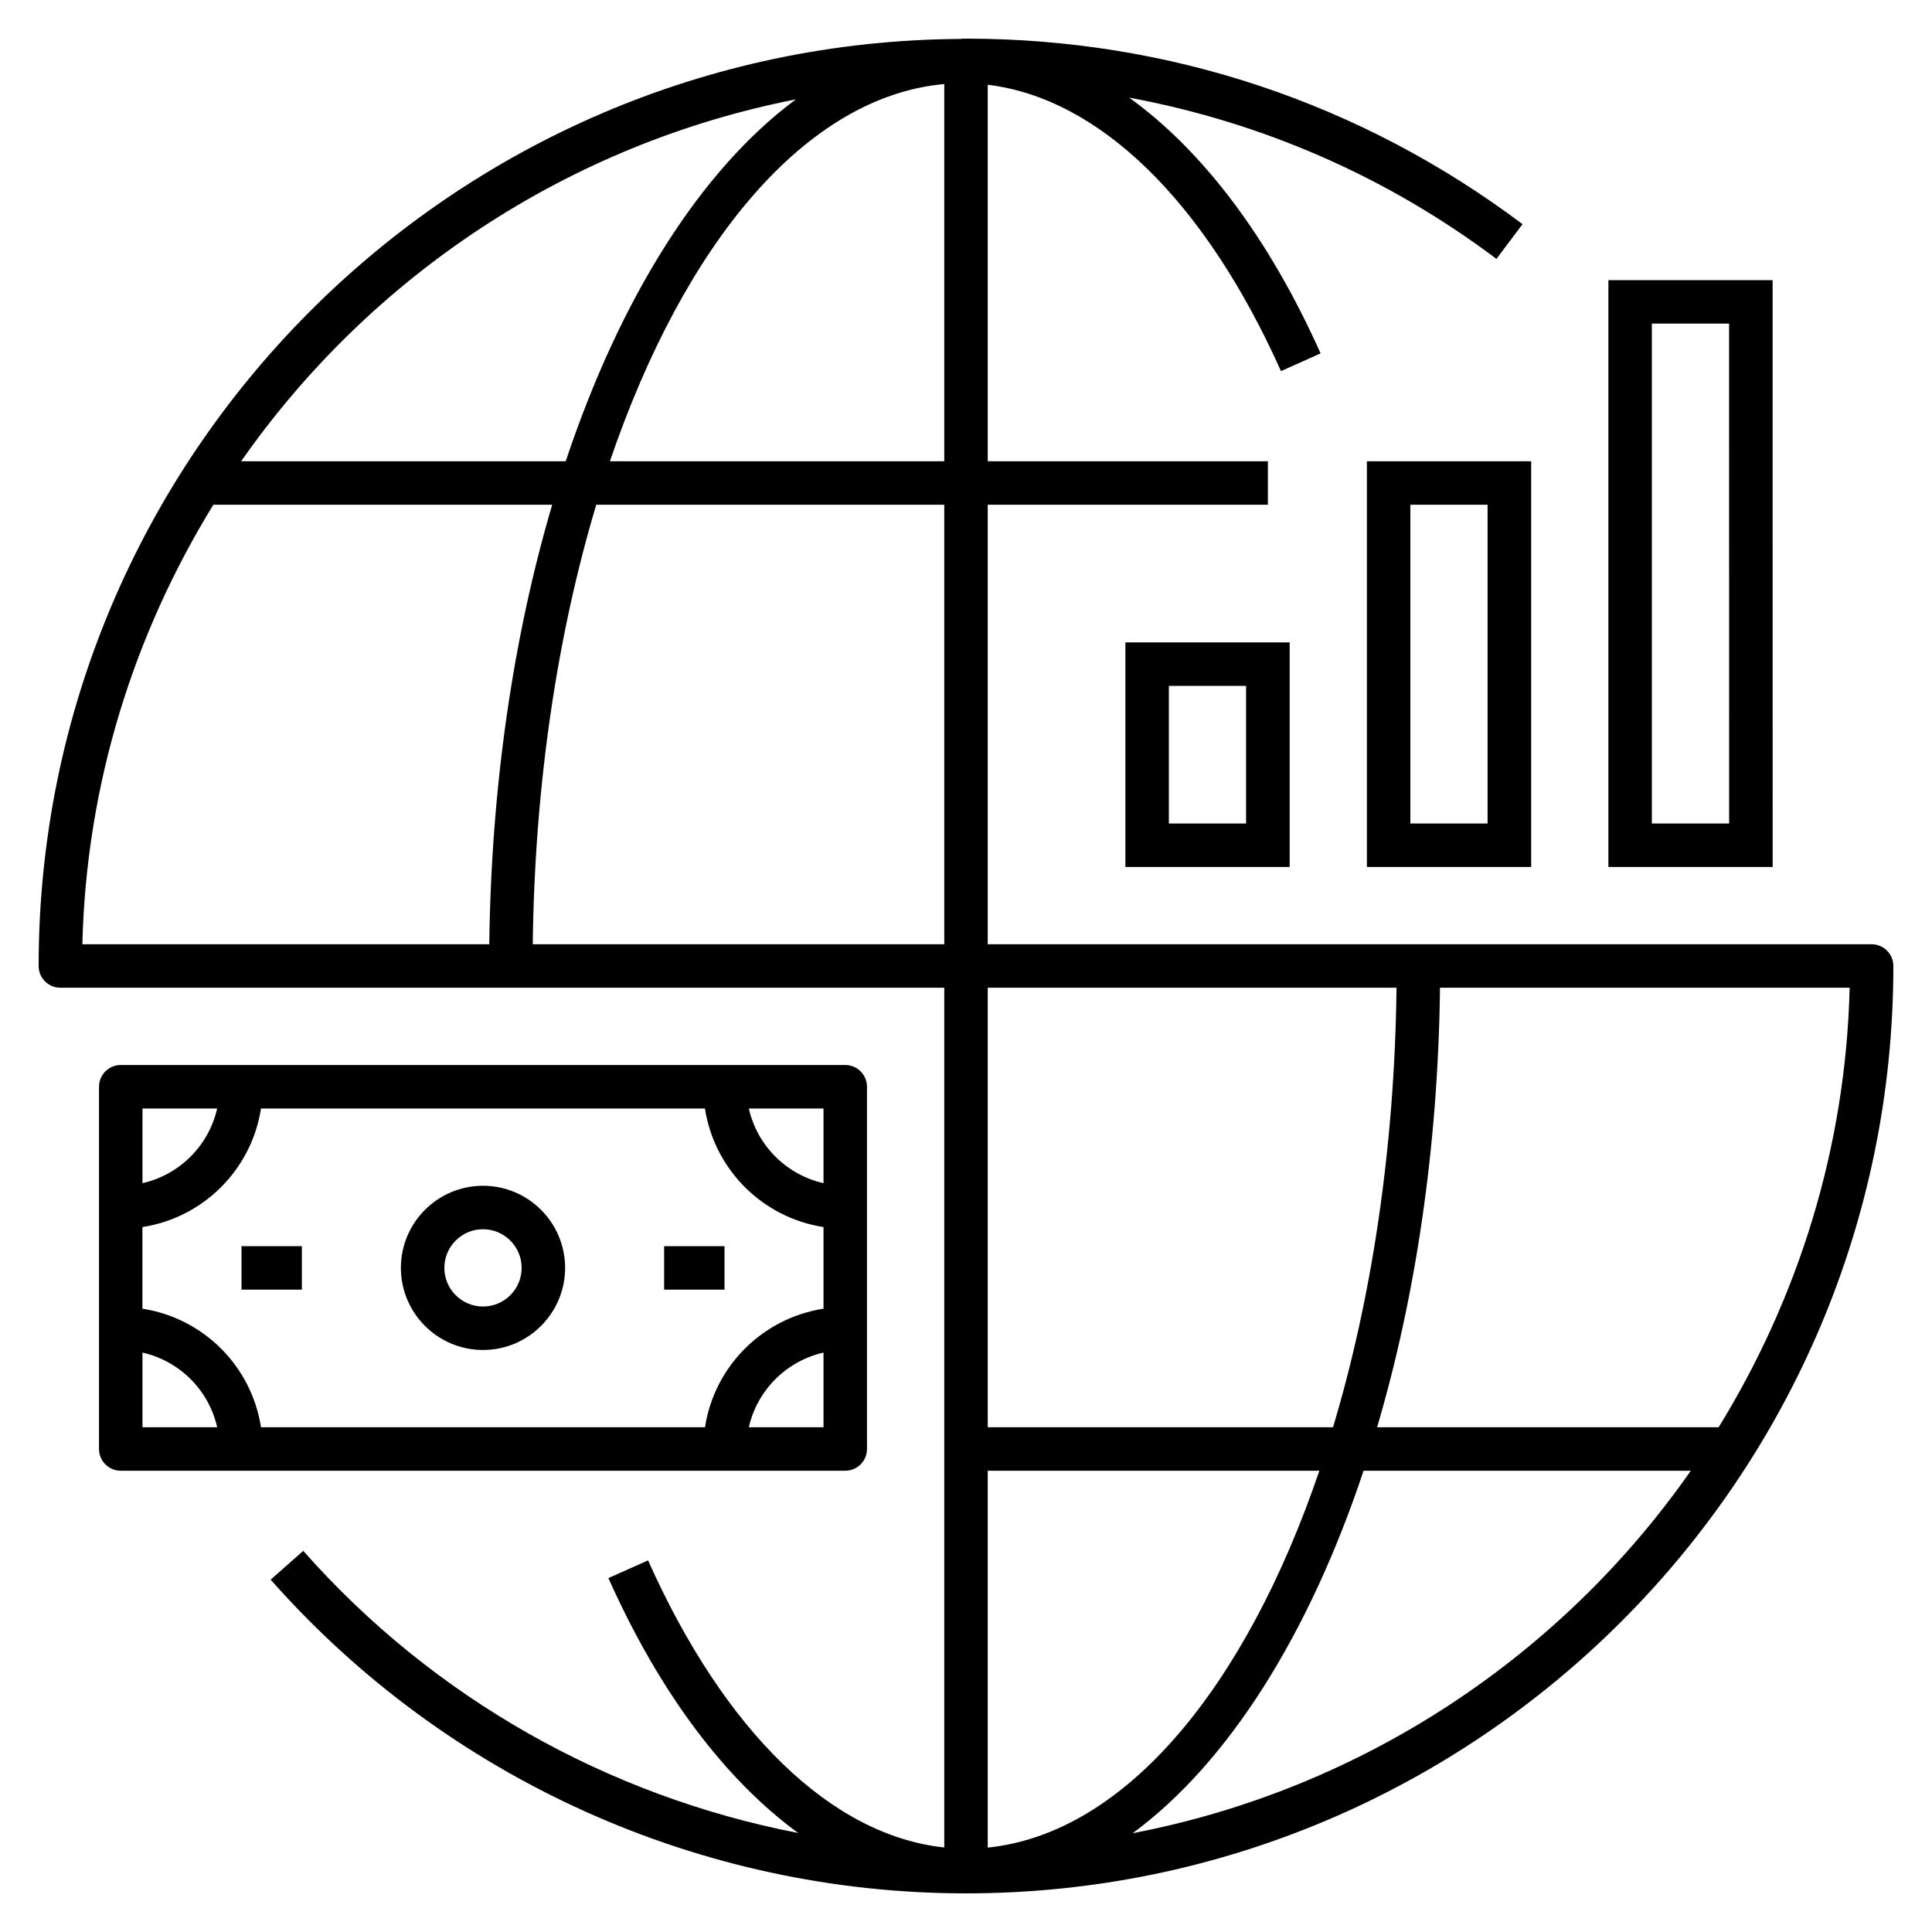 <?xml version="1.0" encoding="iso-8859-1"?>

<svg fill="#000000" version="1.1" id="Layer_1" xmlns="http://www.w3.org/2000/svg" xmlns:xlink="http://www.w3.org/1999/xlink" 
	 viewBox="0 0 32 32" xml:space="preserve">
<path id="global--markets--bar_1_" d="M18.64,14.36h2.721v-3.72H18.64V14.36z M19.36,11.36h1.279v2.28H19.36V11.36z M22.64,14.36
	h2.721V7.64H22.64V14.36z M23.36,8.36h1.279v5.28H23.36V8.36z M29.36,4.64h-2.72v9.72h2.721L29.36,4.64L29.36,4.64z M28.64,13.64
	h-1.28V5.36h1.279L28.64,13.64L28.64,13.64z M31,15.64H16.36V8.36H21V7.64h-4.64V1.404c1.836,0.221,3.589,1.909,4.857,4.743
	l0.656-0.294c-0.863-1.929-1.958-3.361-3.17-4.236c2.196,0.408,4.265,1.305,6.083,2.671l0.432-0.575
	C22.544,1.703,19.356,0.64,16,0.64c-0.01,0-0.02,0.002-0.03,0.002c-0.005,0-0.01-0.002-0.015-0.002
	c-0.016,0-0.031,0.004-0.047,0.005C7.481,0.695,0.64,7.561,0.64,16c0,0.199,0.161,0.36,0.36,0.36h14.64V30.6
	c-1.855-0.198-3.627-1.894-4.906-4.755l-0.657,0.293c0.856,1.917,1.942,3.343,3.143,4.222c-3.147-0.61-6.041-2.231-8.197-4.673
	l-0.54,0.477C7.399,29.466,11.597,31.36,16,31.36c8.47,0,15.36-6.891,15.36-15.36C31.36,15.801,31.199,15.64,31,15.64z
	 M23.131,16.36c-0.032,2.665-0.413,5.149-1.052,7.28H16.36v-7.28H23.131z M16.36,24.36h5.493c-1.227,3.6-3.221,6.008-5.493,6.242
	V24.36z M15.64,7.64h-5.538c1.235-3.624,3.248-6.041,5.538-6.248V7.64z M13.182,1.646C11.609,2.811,10.276,4.924,9.37,7.64H3.994
	C6.128,4.586,9.396,2.389,13.182,1.646z M3.534,8.36h5.612c-0.636,2.155-1.01,4.634-1.042,7.28h-6.74
	C1.429,12.974,2.223,10.492,3.534,8.36z M8.824,15.64c0.032-2.665,0.413-5.149,1.052-7.28h5.764v7.28
	C15.64,15.64,8.824,15.64,8.824,15.64z M18.76,30.364c1.579-1.162,2.917-3.28,3.825-6.004h5.42
	C25.861,27.43,22.57,29.633,18.76,30.364z M28.466,23.64h-5.657c0.636-2.155,1.01-4.634,1.042-7.28h6.785
	C30.571,19.026,29.777,21.508,28.466,23.64z M14.36,24v-6c0-0.199-0.161-0.36-0.36-0.36H2c-0.199,0-0.36,0.161-0.36,0.36v6
	c0,0.199,0.161,0.36,0.36,0.36h12C14.199,24.36,14.36,24.199,14.36,24z M11.677,23.64H4.323c-0.157-1.012-0.952-1.807-1.964-1.964
	v-1.352c1.012-0.157,1.807-0.952,1.964-1.964h7.353c0.157,1.012,0.952,1.807,1.964,1.964v1.352
	C12.629,21.833,11.833,22.628,11.677,23.64z M13.64,19.597c-0.615-0.139-1.099-0.622-1.237-1.237h1.237
	C13.64,18.36,13.64,19.597,13.64,19.597z M3.597,18.36c-0.139,0.615-0.623,1.098-1.237,1.237V18.36H3.597z M2.36,22.403
	c0.615,0.139,1.099,0.622,1.237,1.237H2.36V22.403z M12.403,23.64c0.139-0.615,0.623-1.098,1.237-1.237v1.237H12.403z M8,19.64
	c-0.75,0-1.36,0.61-1.36,1.36S7.25,22.36,8,22.36S9.36,21.75,9.36,21S8.75,19.64,8,19.64z M8,21.64c-0.353,0-0.64-0.287-0.64-0.64
	S7.647,20.36,8,20.36c0.353,0,0.64,0.287,0.64,0.64S8.353,21.64,8,21.64z M4,20.64h1v0.721H4V20.64z M11,20.64h1v0.721h-1V20.64z"/>
<rect id="_Transparent_Rectangle" style="fill:none;" width="32" height="32"/>
</svg>